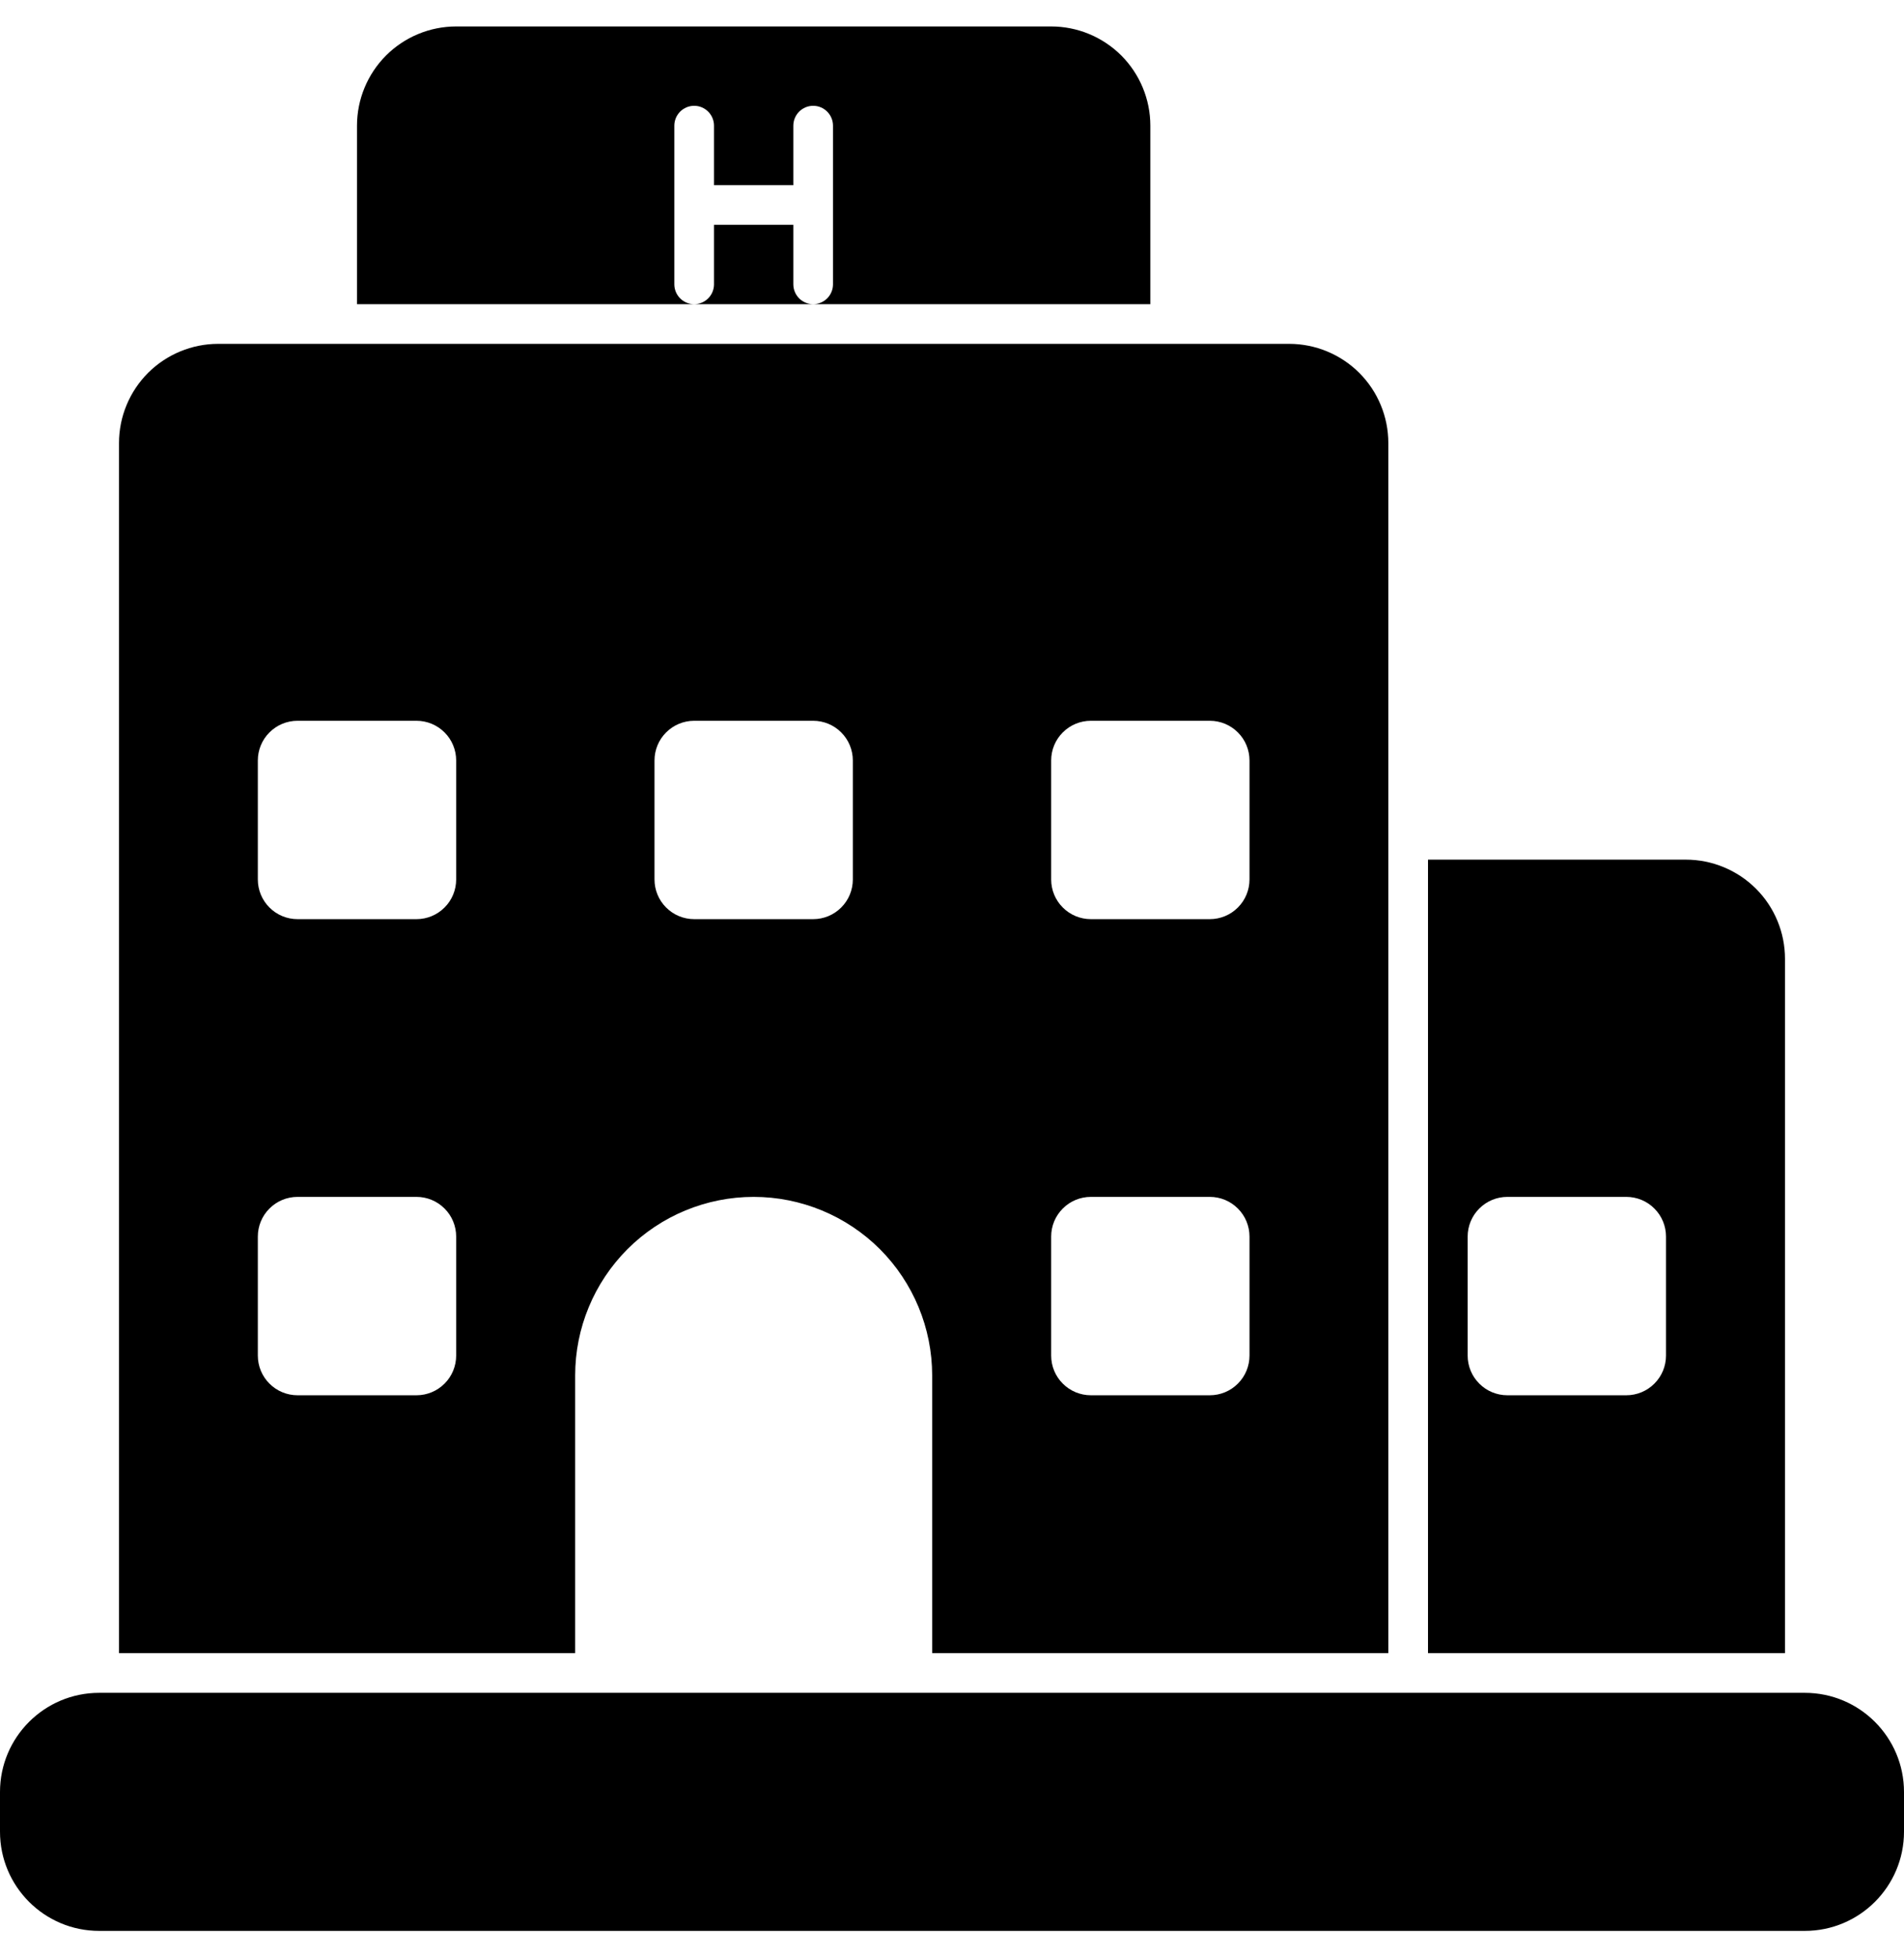 <svg width="36" height="37" viewBox="0 0 36 37" fill="none" xmlns="http://www.w3.org/2000/svg">
<g clip-path="url(#clip0_27760_171812)">
<path d="M15 5.375V4.25H13.5V5.375C13.5 5.474 13.46 5.57 13.39 5.64C13.32 5.71 13.225 5.75 13.125 5.75H15.375C15.275 5.75 15.18 5.71 15.11 5.64C15.04 5.57 15 5.474 15 5.375Z" fill="black"/>
<path d="M12.75 5.375V2.375C12.75 2.276 12.79 2.18 12.86 2.11C12.93 2.04 13.025 2 13.125 2C13.225 2 13.32 2.04 13.39 2.11C13.46 2.18 13.5 2.276 13.5 2.375V3.5H15V2.375C15 2.276 15.04 2.18 15.11 2.11C15.18 2.04 15.275 2 15.375 2C15.475 2 15.57 2.04 15.64 2.11C15.71 2.18 15.75 2.276 15.75 2.375V5.375C15.75 5.474 15.71 5.57 15.64 5.64C15.57 5.71 15.475 5.75 15.375 5.75H21.75V2.375C21.75 1.878 21.552 1.401 21.201 1.049C20.849 0.698 20.372 0.5 19.875 0.5L8.625 0.5C8.128 0.5 7.651 0.698 7.299 1.049C6.948 1.401 6.75 1.878 6.75 2.375V5.75H13.125C13.025 5.75 12.93 5.71 12.86 5.64C12.79 5.57 12.75 5.474 12.75 5.375Z" fill="black"/>
<path d="M34.125 32H1.875C0.839 32 0 32.84 0 33.875V34.625C0 35.66 0.839 36.5 1.875 36.5H34.125C35.16 36.5 36 35.66 36 34.625V33.875C36 32.84 35.16 32 34.125 32Z" fill="black"/>
<path d="M31.875 16.25H27V31.25H33.75V18.125C33.75 17.628 33.553 17.151 33.201 16.799C32.849 16.448 32.372 16.25 31.875 16.25ZM31.5 25.625C31.5 25.824 31.421 26.015 31.28 26.155C31.14 26.296 30.949 26.375 30.75 26.375H28.5C28.301 26.375 28.11 26.296 27.97 26.155C27.829 26.015 27.75 25.824 27.75 25.625V23.375C27.75 23.176 27.829 22.985 27.97 22.845C28.11 22.704 28.301 22.625 28.5 22.625H30.75C30.949 22.625 31.14 22.704 31.28 22.845C31.421 22.985 31.5 23.176 31.5 23.375V25.625Z" fill="black"/>
<path d="M2.25 8.375V31.25H10.875V26C10.875 25.105 11.231 24.247 11.864 23.613C12.496 22.981 13.355 22.625 14.25 22.625C15.145 22.625 16.003 22.981 16.637 23.613C17.269 24.247 17.625 25.105 17.625 26V31.25H26.25V8.375C26.25 7.878 26.052 7.401 25.701 7.049C25.349 6.698 24.872 6.5 24.375 6.5H4.125C3.628 6.5 3.151 6.698 2.799 7.049C2.448 7.401 2.25 7.878 2.25 8.375ZM19.875 14.375C19.875 14.176 19.954 13.985 20.095 13.845C20.235 13.704 20.426 13.625 20.625 13.625H22.875C23.074 13.625 23.265 13.704 23.405 13.845C23.546 13.985 23.625 14.176 23.625 14.375V16.625C23.625 16.824 23.546 17.015 23.405 17.155C23.265 17.296 23.074 17.375 22.875 17.375H20.625C20.426 17.375 20.235 17.296 20.095 17.155C19.954 17.015 19.875 16.824 19.875 16.625V14.375ZM19.875 23.375C19.875 23.176 19.954 22.985 20.095 22.845C20.235 22.704 20.426 22.625 20.625 22.625H22.875C23.074 22.625 23.265 22.704 23.405 22.845C23.546 22.985 23.625 23.176 23.625 23.375V25.625C23.625 25.824 23.546 26.015 23.405 26.155C23.265 26.296 23.074 26.375 22.875 26.375H20.625C20.426 26.375 20.235 26.296 20.095 26.155C19.954 26.015 19.875 25.824 19.875 25.625V23.375ZM12.375 14.375C12.375 14.176 12.454 13.985 12.595 13.845C12.735 13.704 12.926 13.625 13.125 13.625H15.375C15.574 13.625 15.765 13.704 15.905 13.845C16.046 13.985 16.125 14.176 16.125 14.375V16.625C16.125 16.824 16.046 17.015 15.905 17.155C15.765 17.296 15.574 17.375 15.375 17.375H13.125C12.926 17.375 12.735 17.296 12.595 17.155C12.454 17.015 12.375 16.824 12.375 16.625V14.375ZM4.875 14.375C4.875 14.176 4.954 13.985 5.095 13.845C5.235 13.704 5.426 13.625 5.625 13.625H7.875C8.074 13.625 8.265 13.704 8.405 13.845C8.546 13.985 8.625 14.176 8.625 14.375V16.625C8.625 16.824 8.546 17.015 8.405 17.155C8.265 17.296 8.074 17.375 7.875 17.375H5.625C5.426 17.375 5.235 17.296 5.095 17.155C4.954 17.015 4.875 16.824 4.875 16.625V14.375ZM4.875 23.375C4.875 23.176 4.954 22.985 5.095 22.845C5.235 22.704 5.426 22.625 5.625 22.625H7.875C8.074 22.625 8.265 22.704 8.405 22.845C8.546 22.985 8.625 23.176 8.625 23.375V25.625C8.625 25.824 8.546 26.015 8.405 26.155C8.265 26.296 8.074 26.375 7.875 26.375H5.625C5.426 26.375 5.235 26.296 5.095 26.155C4.954 26.015 4.875 25.824 4.875 25.625V23.375Z" fill="black"/>
</g>
<defs>
<clipPath id="clip0_27760_171812">
<rect width="36" height="36" fill="white" transform="translate(0 0.5)"/>
</clipPath>
</defs>
</svg>
